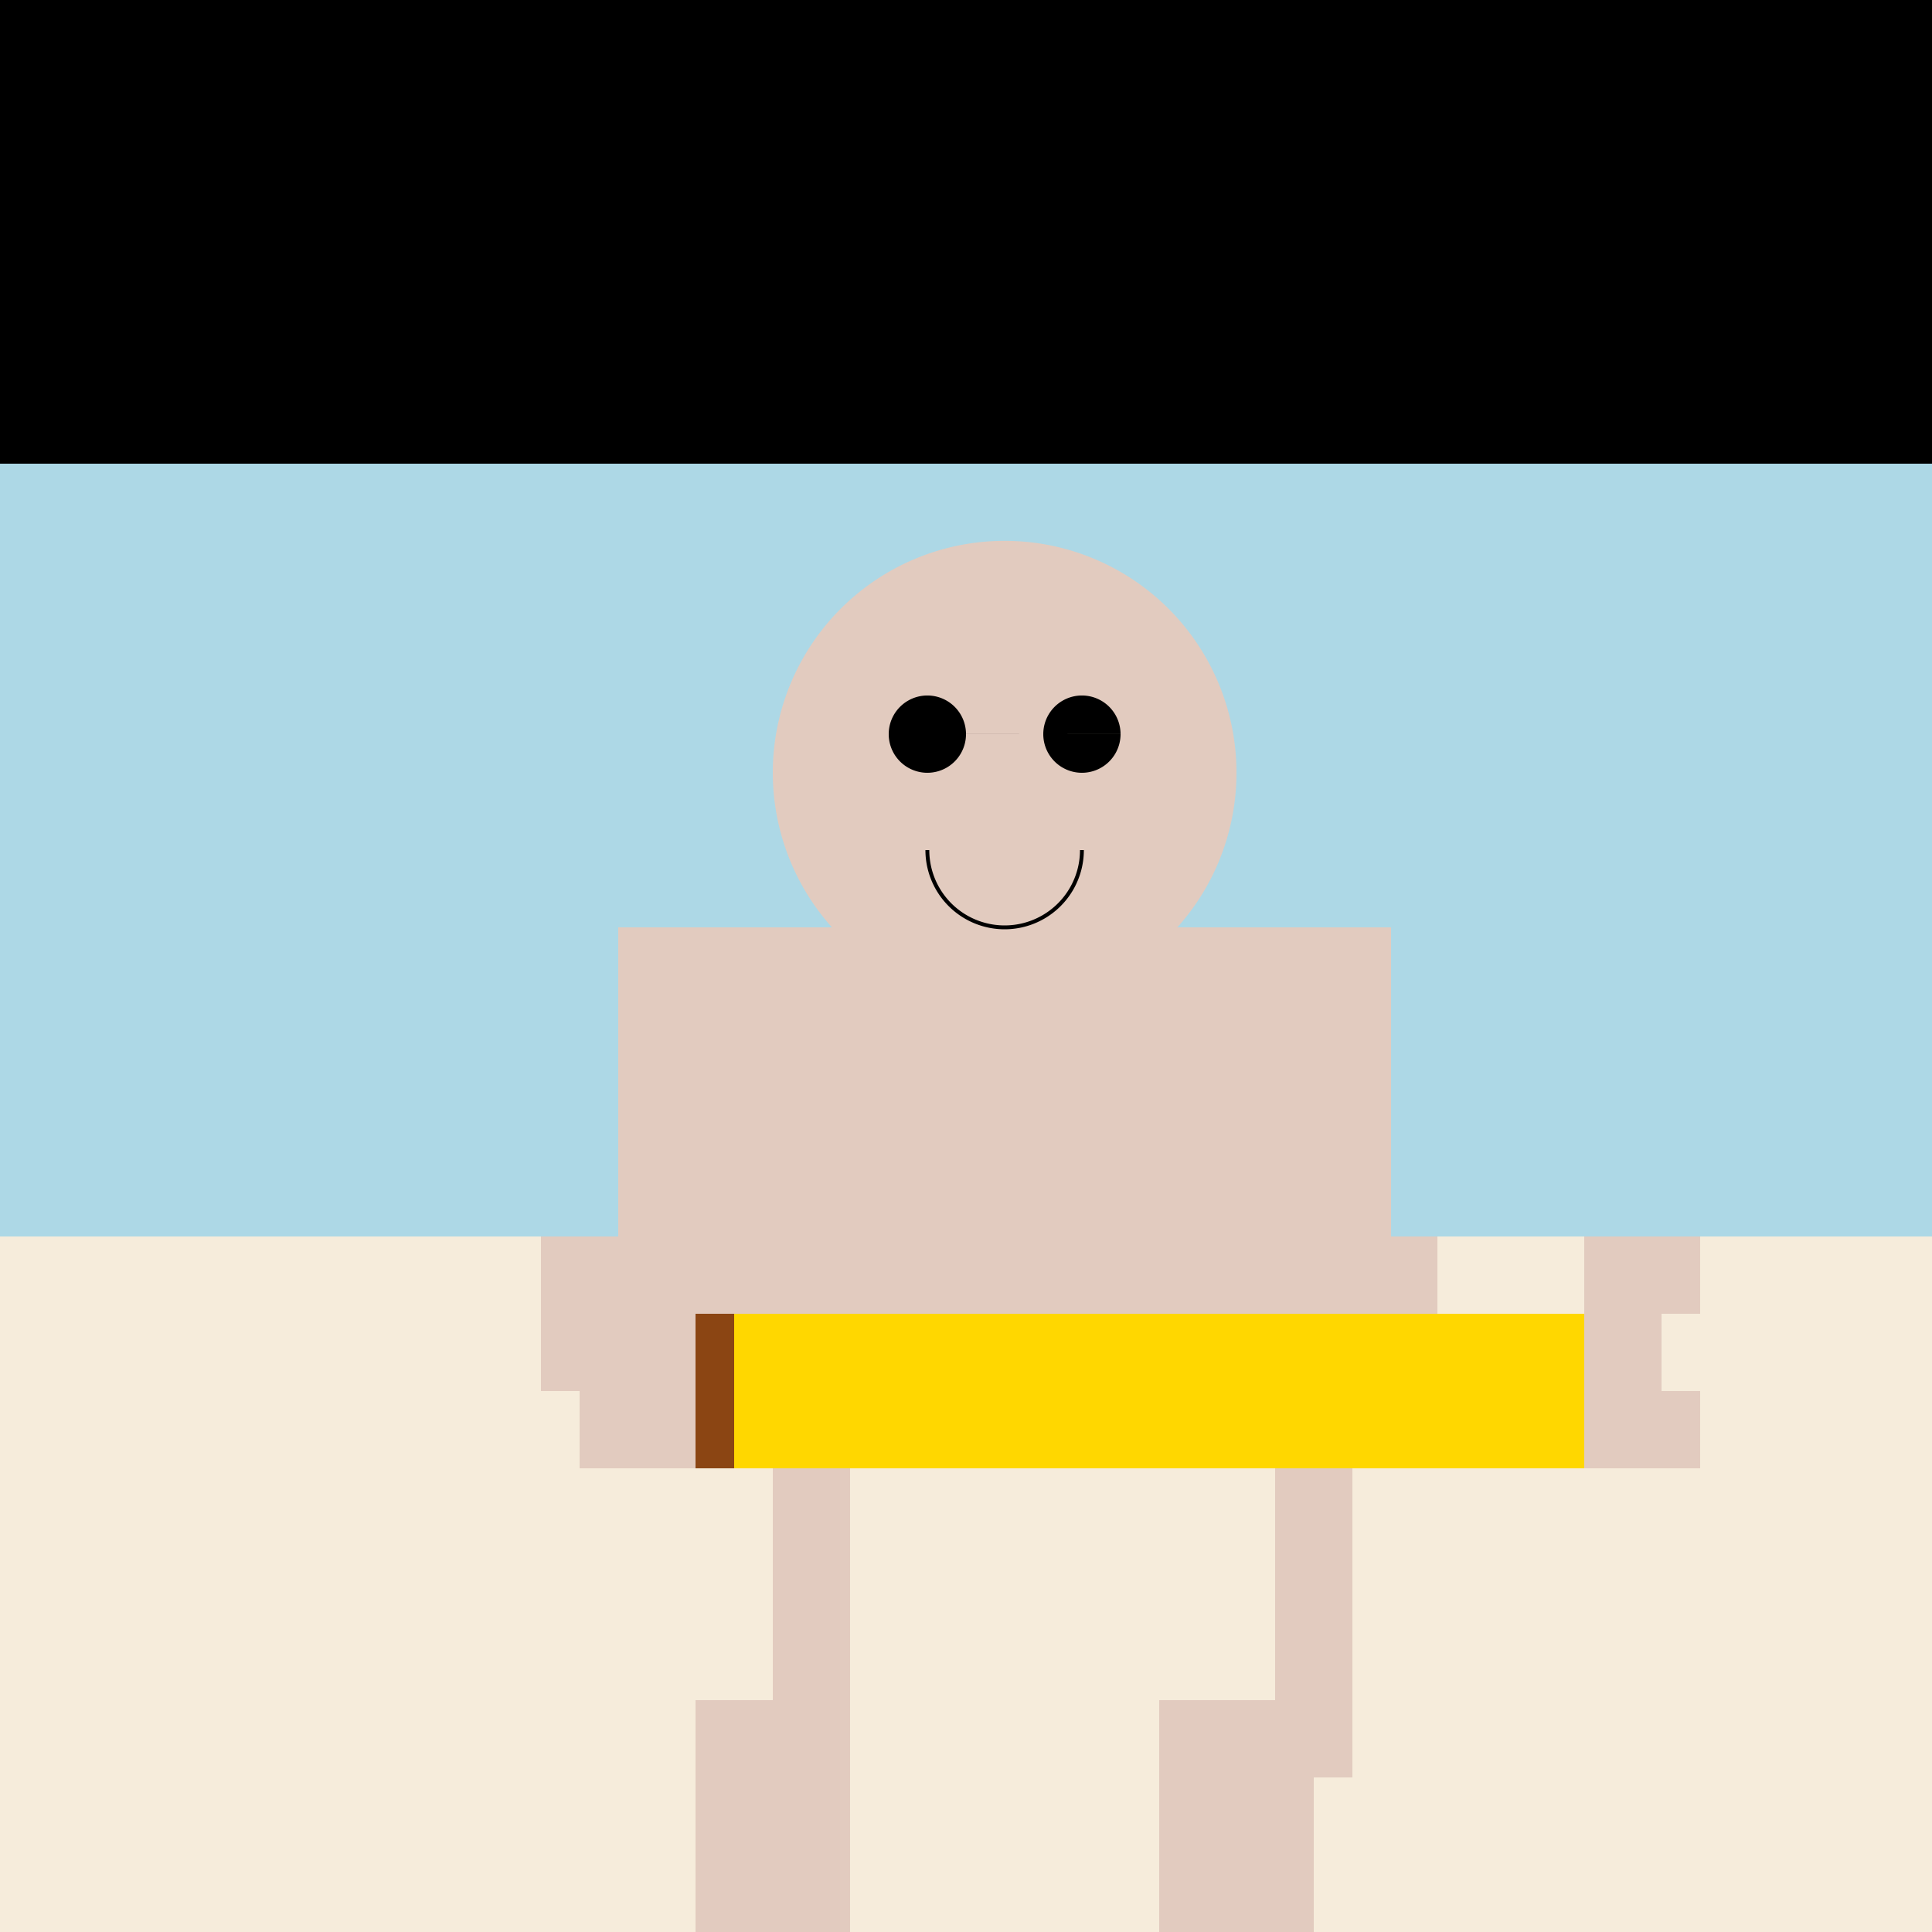<!--

Generated by DrawGPT.
Free, open source, AI generated images in SVG, PNG, and HTML Canvas format.
https://drawgpt.ai

Created: 2023-09-27T01:32:34.547Z
Link: https://drawgpt.ai/prompt/79200/

-->
<svg xmlns="http://www.w3.org/2000/svg" xmlns:xlink="http://www.w3.org/1999/xlink" width="500" height="500"><defs/><g><rect fill="#F6ECDB" stroke="none" x="0" y="0" width="512" height="512"/><rect fill="#E2CBBF" stroke="none" x="140" y="320" width="120" height="40"/><rect fill="#E2CBBF" stroke="none" x="252" y="320" width="120" height="40"/><rect fill="#FFD700" stroke="none" x="180" y="280" width="250" height="40"/><rect fill="#8B4513" stroke="none" x="180" y="280" width="10" height="40"/><rect fill="#8B4513" stroke="none" x="420" y="280" width="10" height="40"/><rect fill="#FF6347" stroke="none" x="200" y="290" width="80" height="20"/><rect fill="#228B22" stroke="none" x="300" y="290" width="80" height="20"/><rect fill="#FFD700" stroke="none" x="400" y="290" width="80" height="20"/><rect fill="#FF4500" stroke="none" x="220" y="310" width="60" height="10"/><rect fill="#FFFF00" stroke="none" x="340" y="310" width="60" height="10"/><rect fill="#FFA500" stroke="none" x="460" y="310" width="60" height="10"/><rect fill="#000000" stroke="none" x="0" y="0" width="512" height="120"/><rect fill="#ADD8E6" stroke="none" x="0" y="120" width="512" height="200"/><rect fill="#E2CBBF" stroke="none" x="180" y="440" width="40" height="60"/><rect fill="#E2CBBF" stroke="none" x="300" y="440" width="40" height="60"/><rect fill="#E2CBBF" stroke="none" x="200" y="360" width="20" height="100"/><rect fill="#E2CBBF" stroke="none" x="330" y="360" width="20" height="100"/><rect fill="#E2CBBF" stroke="none" x="160" y="240" width="200" height="120"/><path fill="#E2CBBF" stroke="none" paint-order="stroke fill markers" d=" M 320 200 A 60 60 0 1 1 320 199.94 Z"/><path fill="#000000" stroke="none" paint-order="stroke fill markers" d=" M 250 190 A 10 10 0 1 1 250 189.99 L 290 190 A 10 10 0 1 1 290 189.99 Z"/><path fill="none" stroke="#000000" paint-order="fill stroke markers" d=" M 280 220 A 20 20 0 0 1 240 220" stroke-miterlimit="10" stroke-dasharray=""/><rect fill="#FFD700" stroke="none" x="180" y="340" width="250" height="40"/><rect fill="#8B4513" stroke="none" x="180" y="340" width="10" height="40"/><rect fill="#8B4513" stroke="none" x="420" y="340" width="10" height="40"/><rect fill="#E2CBBF" stroke="none" x="160" y="320" width="20" height="60"/><rect fill="#E2CBBF" stroke="none" x="410" y="320" width="20" height="60"/><rect fill="#E2CBBF" stroke="none" x="150" y="320" width="10" height="20"/><rect fill="#E2CBBF" stroke="none" x="430" y="320" width="10" height="20"/><rect fill="#E2CBBF" stroke="none" x="150" y="360" width="10" height="20"/><rect fill="#E2CBBF" stroke="none" x="430" y="360" width="10" height="20"/></g></svg>